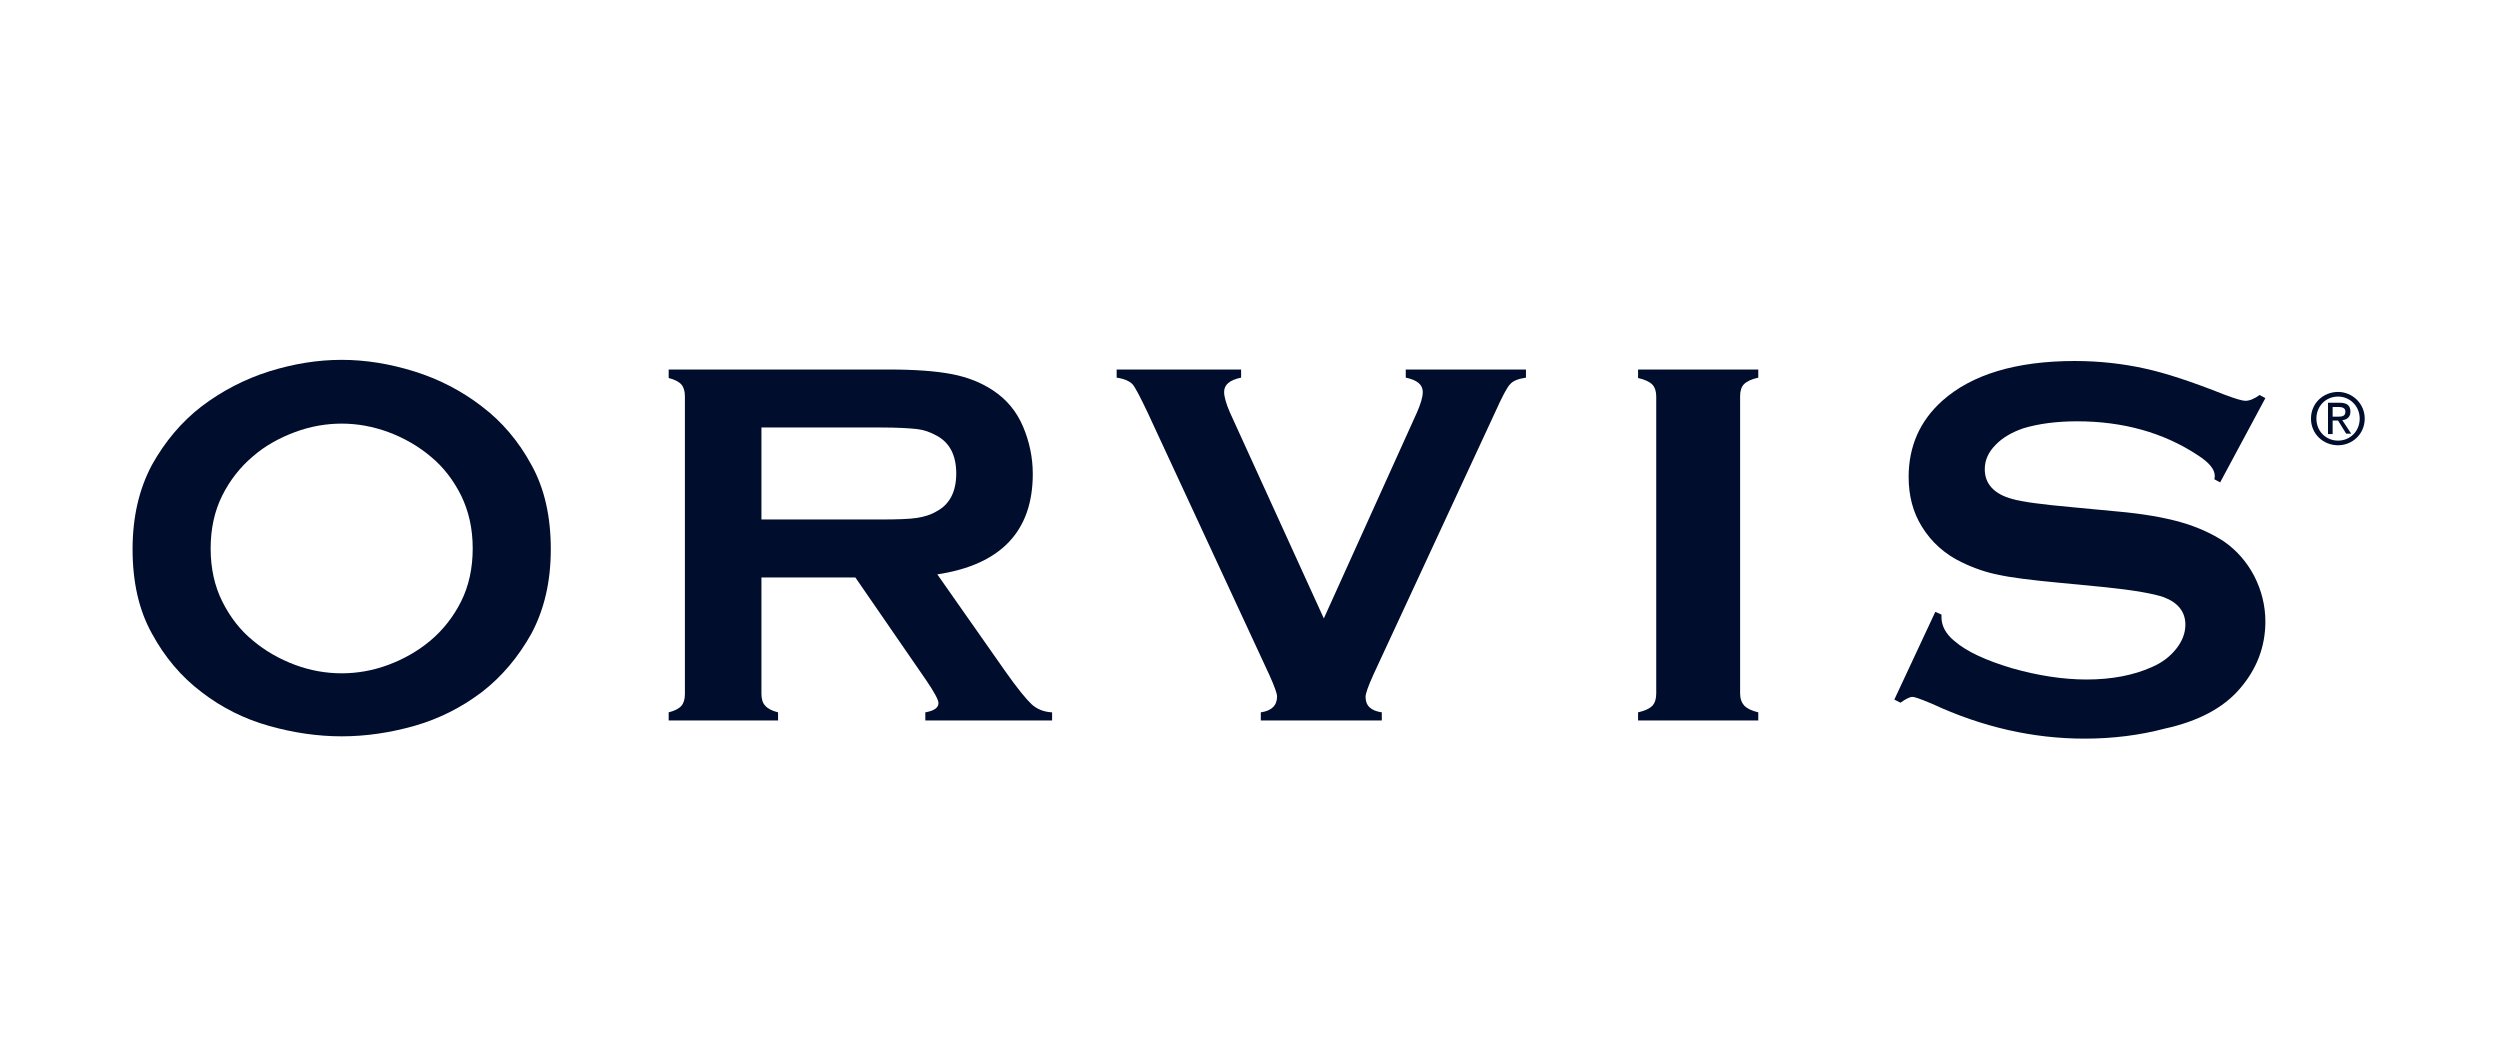 <?xml version="1.0" encoding="UTF-8"?> <svg xmlns="http://www.w3.org/2000/svg" xmlns:xlink="http://www.w3.org/1999/xlink" width="132px" height="56px" viewBox="0 0 132 56" version="1.1"><title>Orvis Copy</title><g id="Page-1" stroke="none" stroke-width="1" fill="none" fill-rule="evenodd"><g id="BV-Overview" transform="translate(-1424, -1014)"><g id="Orvis-Copy" transform="translate(1424, 1014)"><path d="M122.306,22.102 C122.306,21.429 122.816,20.939 123.449,20.939 C124.082,20.939 124.592,21.449 124.592,22.102 C124.592,22.776 124.082,23.265 123.449,23.265 C122.816,23.265 122.306,22.776 122.306,22.102 Z M123.449,23.51 C124.204,23.51 124.857,22.918 124.857,22.102 C124.857,21.306 124.204,20.694 123.449,20.694 C122.673,20.694 122.02,21.286 122.02,22.102 C122.02,22.918 122.673,23.51 123.449,23.51 Z M123.163,22.204 L123.449,22.204 L123.878,22.898 L124.143,22.898 L123.673,22.184 C123.918,22.163 124.102,22.02 124.102,21.735 C124.102,21.408 123.918,21.265 123.531,21.265 L122.918,21.265 L122.918,22.918 L123.163,22.918 L123.163,22.204 L123.163,22.204 Z M123.163,22 L123.163,21.49 L123.49,21.49 C123.653,21.49 123.837,21.531 123.837,21.735 C123.837,21.98 123.653,22 123.449,22 L123.163,22 Z" id="Trademark_Symbol" fill="#000D2C" fill-rule="nonzero"></path><path d="M118.224,36.408 C119.143,35.367 119.612,34.163 119.612,32.816 C119.612,31.98 119.408,31.163 119.02,30.408 C118.633,29.673 118.102,29.061 117.429,28.592 C116.776,28.163 116,27.816 115.143,27.571 C114.286,27.327 113.143,27.122 111.735,27 L109.367,26.776 C107.776,26.633 106.735,26.49 106.245,26.347 C105.286,26.082 104.796,25.551 104.796,24.776 C104.796,24.306 104.98,23.878 105.367,23.49 C105.735,23.102 106.245,22.816 106.837,22.612 C107.653,22.367 108.612,22.245 109.673,22.245 C112.082,22.245 114.224,22.837 116.02,24.02 C116.633,24.408 116.939,24.776 116.939,25.122 C116.939,25.163 116.939,25.224 116.918,25.306 L117.224,25.469 L119.612,21.02 L119.306,20.857 C119.02,21.061 118.776,21.163 118.551,21.163 C118.408,21.163 118.041,21.061 117.449,20.837 C115.755,20.163 114.347,19.694 113.204,19.449 C112.082,19.204 110.857,19.061 109.551,19.061 C106.449,19.061 104.102,19.776 102.551,21.163 C101.367,22.224 100.776,23.571 100.776,25.184 C100.776,26.163 101,27.041 101.469,27.796 C101.98,28.633 102.694,29.265 103.592,29.694 C104.224,30 104.878,30.224 105.51,30.347 C106.143,30.49 107.245,30.633 108.796,30.776 L111.122,31 C112.694,31.163 113.714,31.347 114.245,31.531 C115,31.816 115.388,32.306 115.388,32.98 C115.388,33.429 115.224,33.857 114.898,34.265 C114.571,34.673 114.143,35 113.612,35.224 C112.653,35.653 111.51,35.878 110.163,35.878 C108.939,35.878 107.612,35.673 106.245,35.286 C104.878,34.878 103.837,34.408 103.184,33.837 C102.735,33.469 102.51,33.041 102.51,32.592 L102.51,32.449 L102.184,32.306 L100.02,36.939 L100.347,37.102 C100.633,36.898 100.837,36.796 100.98,36.796 C101.061,36.796 101.245,36.837 102.02,37.163 C104.653,38.388 107.347,39 110.061,39 C111.571,39 113,38.816 114.306,38.469 C116.082,38.082 117.388,37.367 118.224,36.408 Z" id="S" fill="#000D2C" fill-rule="nonzero"></path><path d="M87.449,36.612 L87.449,20.939 C87.449,20.673 87.388,20.469 87.245,20.306 C87.102,20.163 86.857,20.041 86.49,19.959 L86.49,19.51 L92.837,19.51 L92.837,19.939 C92.469,20.02 92.224,20.143 92.082,20.286 C91.939,20.429 91.878,20.653 91.878,20.918 L91.878,36.612 C91.878,36.898 91.959,37.102 92.102,37.265 C92.245,37.408 92.49,37.531 92.837,37.612 L92.837,38.041 L86.49,38.041 L86.49,37.612 C86.857,37.531 87.102,37.408 87.245,37.265 C87.388,37.102 87.449,36.898 87.449,36.612 Z" id="I" fill="#000D2C" fill-rule="nonzero"></path><path d="M69.898,32.653 L74.816,21.776 C75.02,21.306 75.122,20.959 75.122,20.694 C75.122,20.306 74.816,20.061 74.224,19.939 L74.224,19.51 L80.571,19.51 L80.571,19.939 C80.163,20 79.898,20.102 79.735,20.286 C79.571,20.449 79.306,20.959 78.939,21.776 L72.51,35.633 C72.245,36.224 72.102,36.612 72.102,36.796 C72.102,37.265 72.388,37.531 72.959,37.612 L72.959,38.041 L66.571,38.041 L66.571,37.612 C67.143,37.531 67.429,37.245 67.429,36.776 C67.429,36.612 67.286,36.224 67.02,35.633 L60.592,21.776 C60.204,20.959 59.939,20.449 59.796,20.286 C59.633,20.122 59.367,20 58.959,19.939 L58.959,19.51 L65.531,19.51 L65.531,19.939 C64.939,20.061 64.633,20.306 64.633,20.694 C64.633,20.939 64.735,21.306 64.939,21.776 L69.898,32.653 Z" id="V" fill="#000D2C" fill-rule="nonzero"></path><path d="M40.204,30.49 L40.204,36.633 C40.204,36.898 40.265,37.122 40.408,37.265 C40.531,37.408 40.755,37.531 41.082,37.612 L41.082,38.041 L35.306,38.041 L35.306,37.612 C35.633,37.531 35.857,37.408 35.98,37.265 C36.102,37.122 36.163,36.918 36.163,36.633 L36.163,20.939 C36.163,20.653 36.102,20.449 35.98,20.306 C35.857,20.163 35.633,20.041 35.306,19.959 L35.306,19.51 L46.898,19.51 C48.306,19.51 49.429,19.592 50.265,19.755 C51.102,19.918 51.816,20.204 52.429,20.612 C53.143,21.082 53.673,21.714 54.02,22.531 C54.347,23.306 54.531,24.143 54.531,25.02 C54.531,28.041 52.857,29.816 49.49,30.327 L53.082,35.449 C53.714,36.347 54.184,36.918 54.469,37.184 C54.755,37.449 55.122,37.592 55.551,37.612 L55.551,38.041 L48.857,38.041 L48.857,37.612 C49.327,37.531 49.551,37.367 49.551,37.122 C49.551,36.959 49.347,36.571 48.918,35.939 L45.163,30.49 C45.163,30.49 40.204,30.49 40.204,30.49 Z M40.204,27.429 L46.449,27.429 C47.367,27.429 48.02,27.408 48.408,27.347 C48.796,27.286 49.143,27.184 49.449,27 C50.143,26.633 50.49,25.959 50.49,25 C50.49,24.041 50.143,23.367 49.449,23 C49.122,22.816 48.776,22.694 48.408,22.653 C48.041,22.612 47.388,22.571 46.449,22.571 L40.204,22.571 L40.204,27.429 Z" id="R" fill="#000D2C" fill-rule="nonzero"></path><path d="M21.878,19.612 C23.184,20.02 24.367,20.633 25.429,21.449 C26.51,22.265 27.388,23.306 28.061,24.551 C28.755,25.796 29.082,27.286 29.082,29 C29.082,30.714 28.735,32.184 28.061,33.449 C27.367,34.694 26.49,35.735 25.429,36.551 C24.347,37.367 23.163,37.959 21.878,38.327 C20.571,38.694 19.306,38.878 18.041,38.878 C16.776,38.878 15.51,38.694 14.204,38.327 C12.898,37.959 11.714,37.367 10.653,36.551 C9.571,35.735 8.694,34.694 8.02,33.449 C7.327,32.204 7,30.714 7,29 C7,27.286 7.347,25.816 8.02,24.551 C8.714,23.306 9.592,22.265 10.653,21.449 C11.735,20.633 12.918,20.02 14.204,19.612 C15.51,19.204 16.776,19 18.041,19 C19.286,19 20.571,19.204 21.878,19.612 Z M15.571,22.816 C14.755,23.122 14,23.531 13.347,24.102 C12.694,24.653 12.143,25.347 11.735,26.163 C11.327,26.98 11.122,27.918 11.122,28.959 C11.122,30 11.327,30.939 11.735,31.755 C12.143,32.571 12.673,33.265 13.347,33.816 C14,34.367 14.755,34.796 15.571,35.102 C16.388,35.408 17.224,35.551 18.041,35.551 C18.857,35.551 19.694,35.408 20.51,35.102 C21.327,34.796 22.082,34.367 22.735,33.816 C23.388,33.265 23.939,32.571 24.347,31.755 C24.755,30.939 24.959,30 24.959,28.959 C24.959,27.918 24.755,27 24.347,26.163 C23.939,25.347 23.408,24.653 22.735,24.102 C22.082,23.551 21.327,23.122 20.51,22.816 C19.673,22.51 18.857,22.367 18.041,22.367 C17.224,22.367 16.388,22.51 15.571,22.816 Z" id="O" fill="#000D2C" fill-rule="nonzero"></path><rect id="Rectangle-Copy-33" x="0" y="0" width="132" height="56"></rect></g></g></g></svg> 